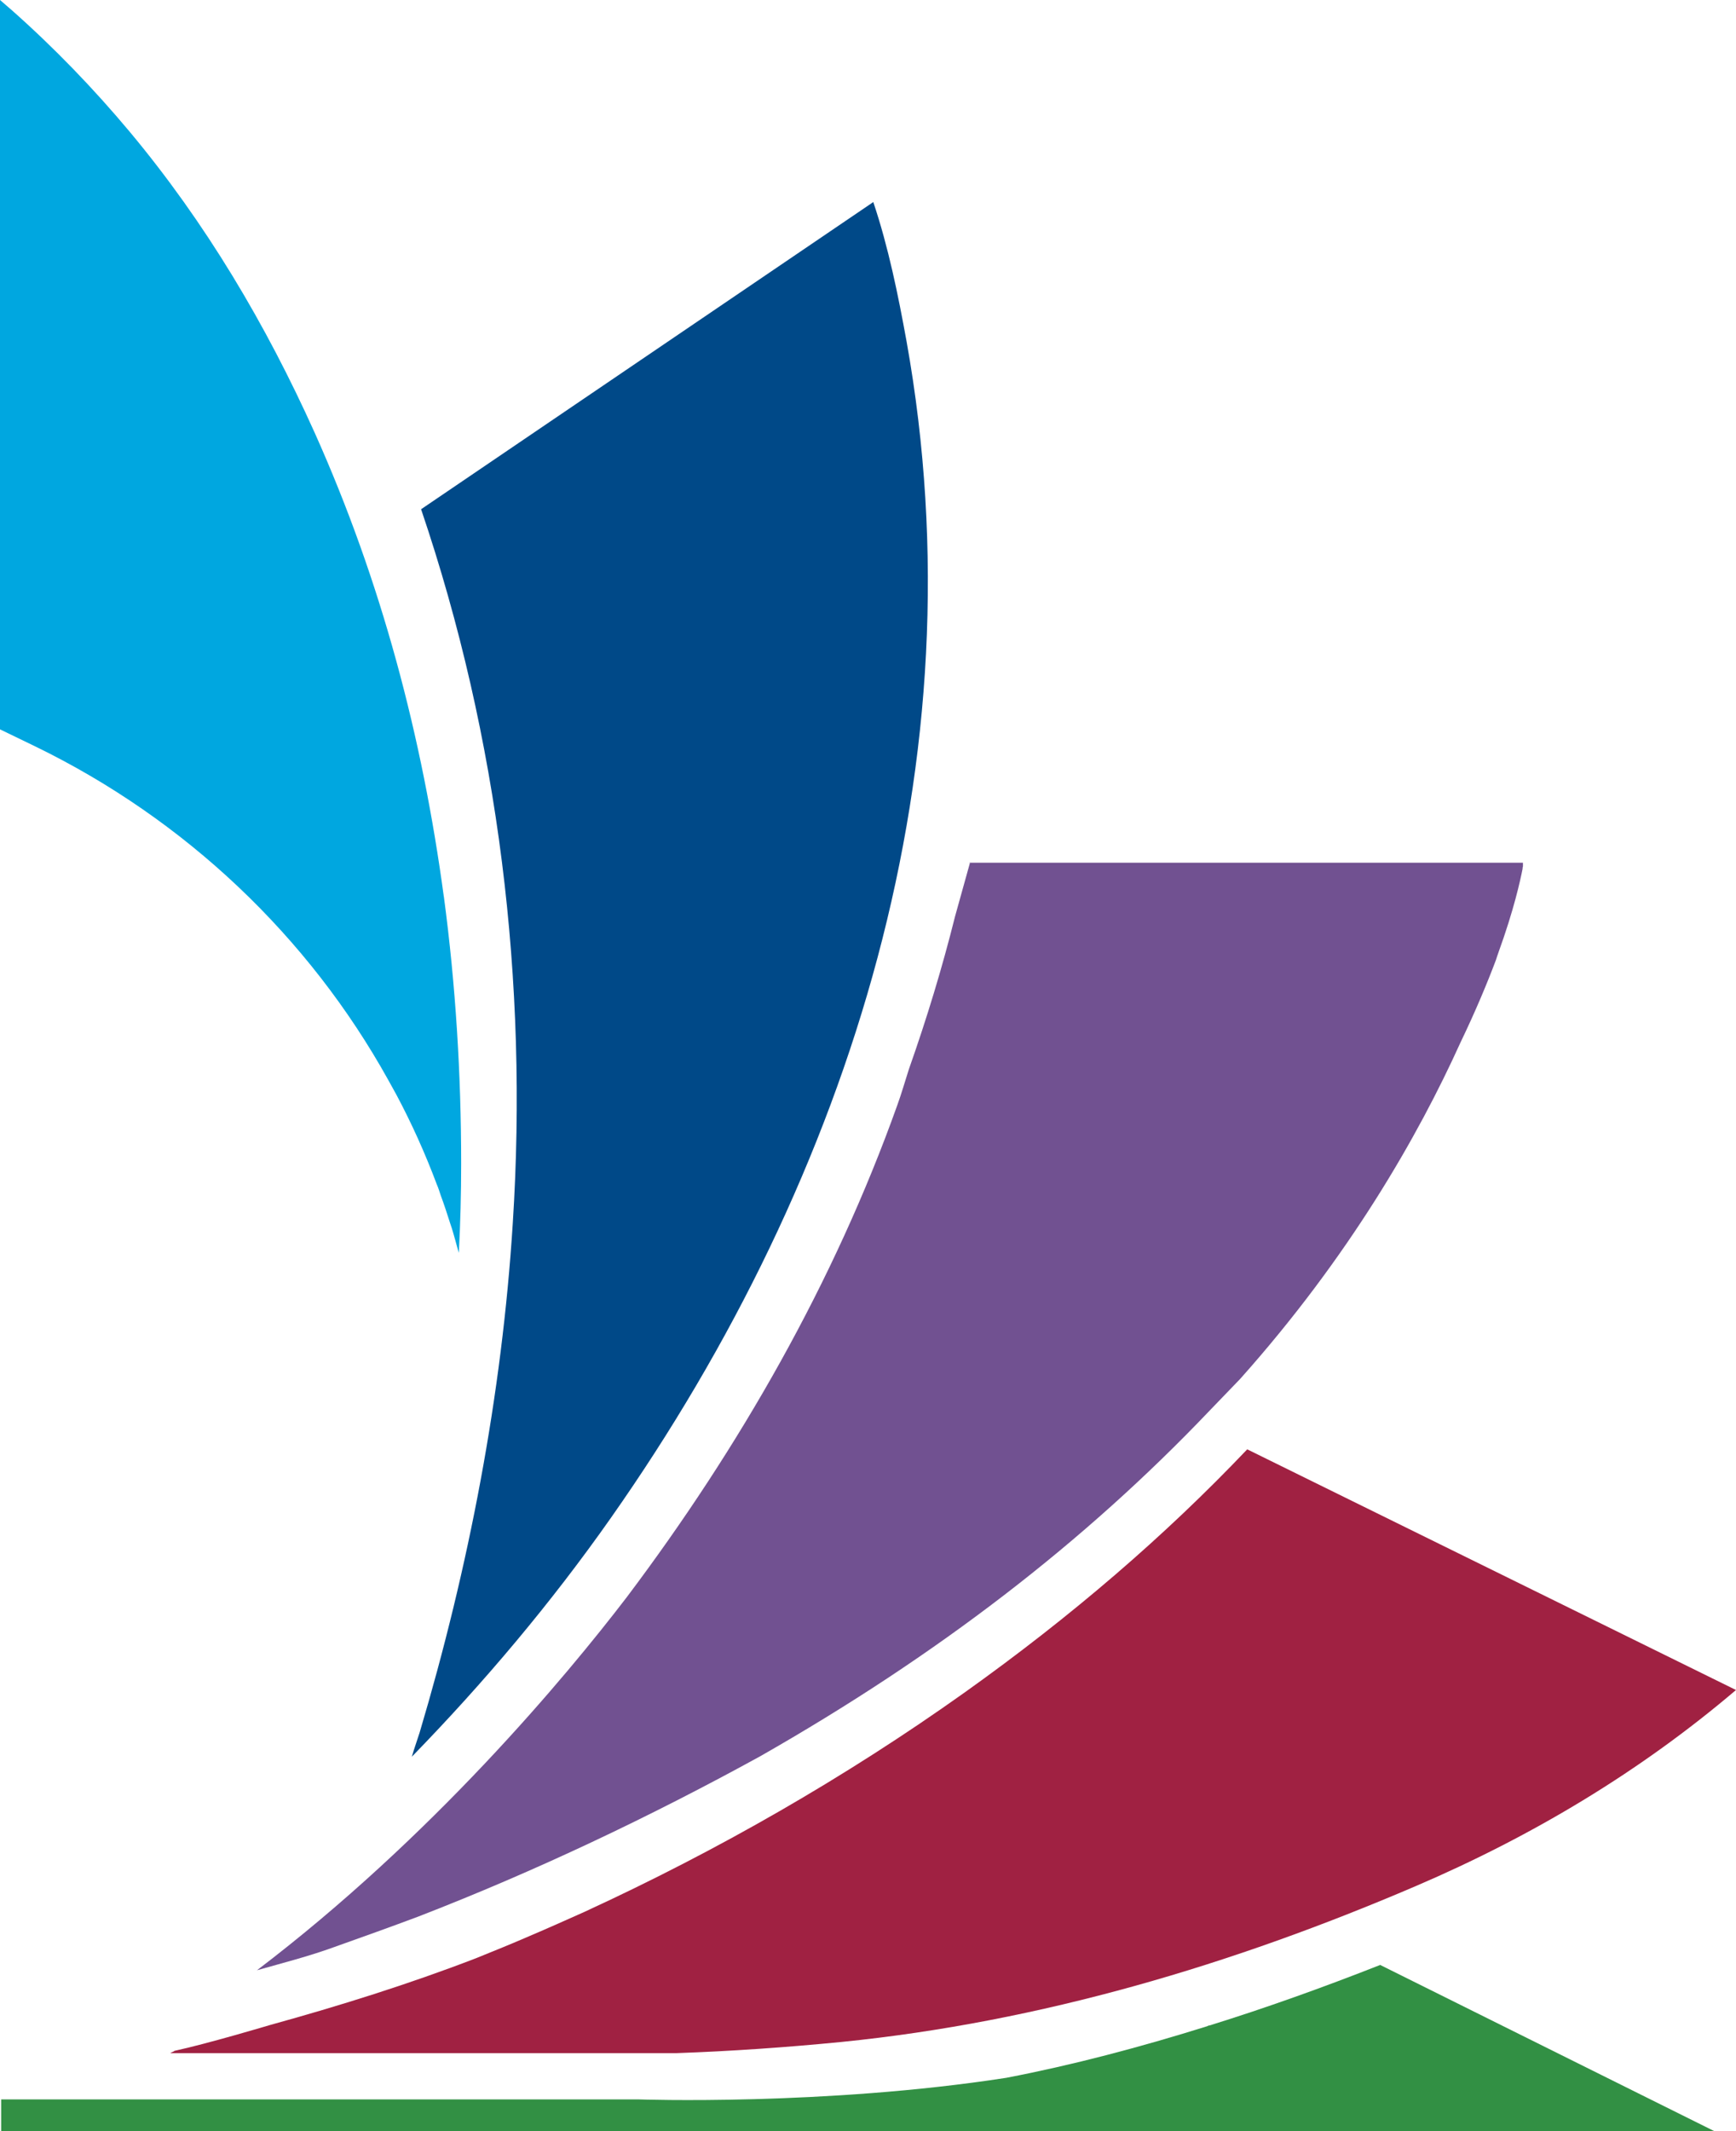 <?xml version="1.0" encoding="UTF-8"?><svg id="Layer_1" xmlns="http://www.w3.org/2000/svg" viewBox="0 0 45.06 55.28"><defs><style>.cls-1{fill:#004988;}.cls-2{fill:#00a7e0;}.cls-3{fill:#a02142;}.cls-4{fill:#715191;}.cls-5{fill:#329044;}</style></defs><path class="cls-3" d="m32.37,37.6c-2.13,2.24-4.56,4.33-7.34,6.31-3.08,2.19-6.39,4.09-9.87,5.69-.47.21-.94.42-1.41.62-.46.2-.93.39-1.4.58-1.74.67-3.53,1.23-5.34,1.73,0,0-1.64.49-2.48.67-.03.03-.07.03-.11.06h13.13c1.43-.05,2.86-.15,4.29-.29,5.18-.52,10.16-2.01,14.9-4.04,3.06-1.31,5.85-2.99,8.32-5.09l-12.68-6.24Z"/><path class="cls-5" d="m35.83,50.97c-1.5.59-2.98,1.12-4.43,1.57h.01s-.05,0-.07.02c-1.76.55-3.5,1.01-5.22,1.34-4.72.73-9.55.56-9.55.56H.03v.82h44.46l-8.67-4.31Z"/><path class="cls-4" d="m25.18,22.37c-.13.47-.26.93-.39,1.4-.33,1.32-.73,2.64-1.2,3.97-.1.31-.19.63-.3.93-1.64,4.59-4.09,8.87-7.02,12.76-1.6,2.09-5.06,6.23-9.6,9.68.67-.19,1.34-.36,2-.6.73-.26,1.46-.52,2.18-.79,3.05-1.18,6.02-2.59,8.88-4.16,4.6-2.62,8.41-5.55,11.66-8.96l.8-.83c2.83-3.17,4.62-6.3,5.72-8.73.39-.81.69-1.53.92-2.14.02-.07.04-.12.06-.18.41-1.13.57-1.88.63-2.18,0-.02,0-.04.01-.06,0-.02,0-.04,0-.05,0-.03,0-.05,0-.05h-14.37Z"/><path class="cls-1" d="m22.67,5.24l-11.74,7.97c2.02,5.95,2.78,12.26,2.38,18.52-.28,4.45-1.14,8.93-2.42,13.22-.06.19-.14.41-.2.62,1.87-1.92,3.61-3.98,5.17-6.2,6.27-8.92,9.62-19.65,7.67-30.52-.22-1.21-.47-2.44-.86-3.6"/><path class="cls-2" d="m11.52,23.26c-.56-4.15-1.62-8.17-3.35-12.03-1.27-2.82-2.83-5.45-4.81-7.82C2.43,2.3,1.41,1.24.29.25l-.29-.25v18.92l.93.45c3.88,1.89,7.08,4.92,9.15,8.65.07.13.14.25.21.38.4.75.75,1.53,1.05,2.33.04.09.07.19.1.28.09.24.17.49.25.74.05.14.09.29.13.43.03.11.06.22.09.32.04-.77.06-1.54.06-2.31,0-2.31-.14-4.62-.45-6.94"/></svg>